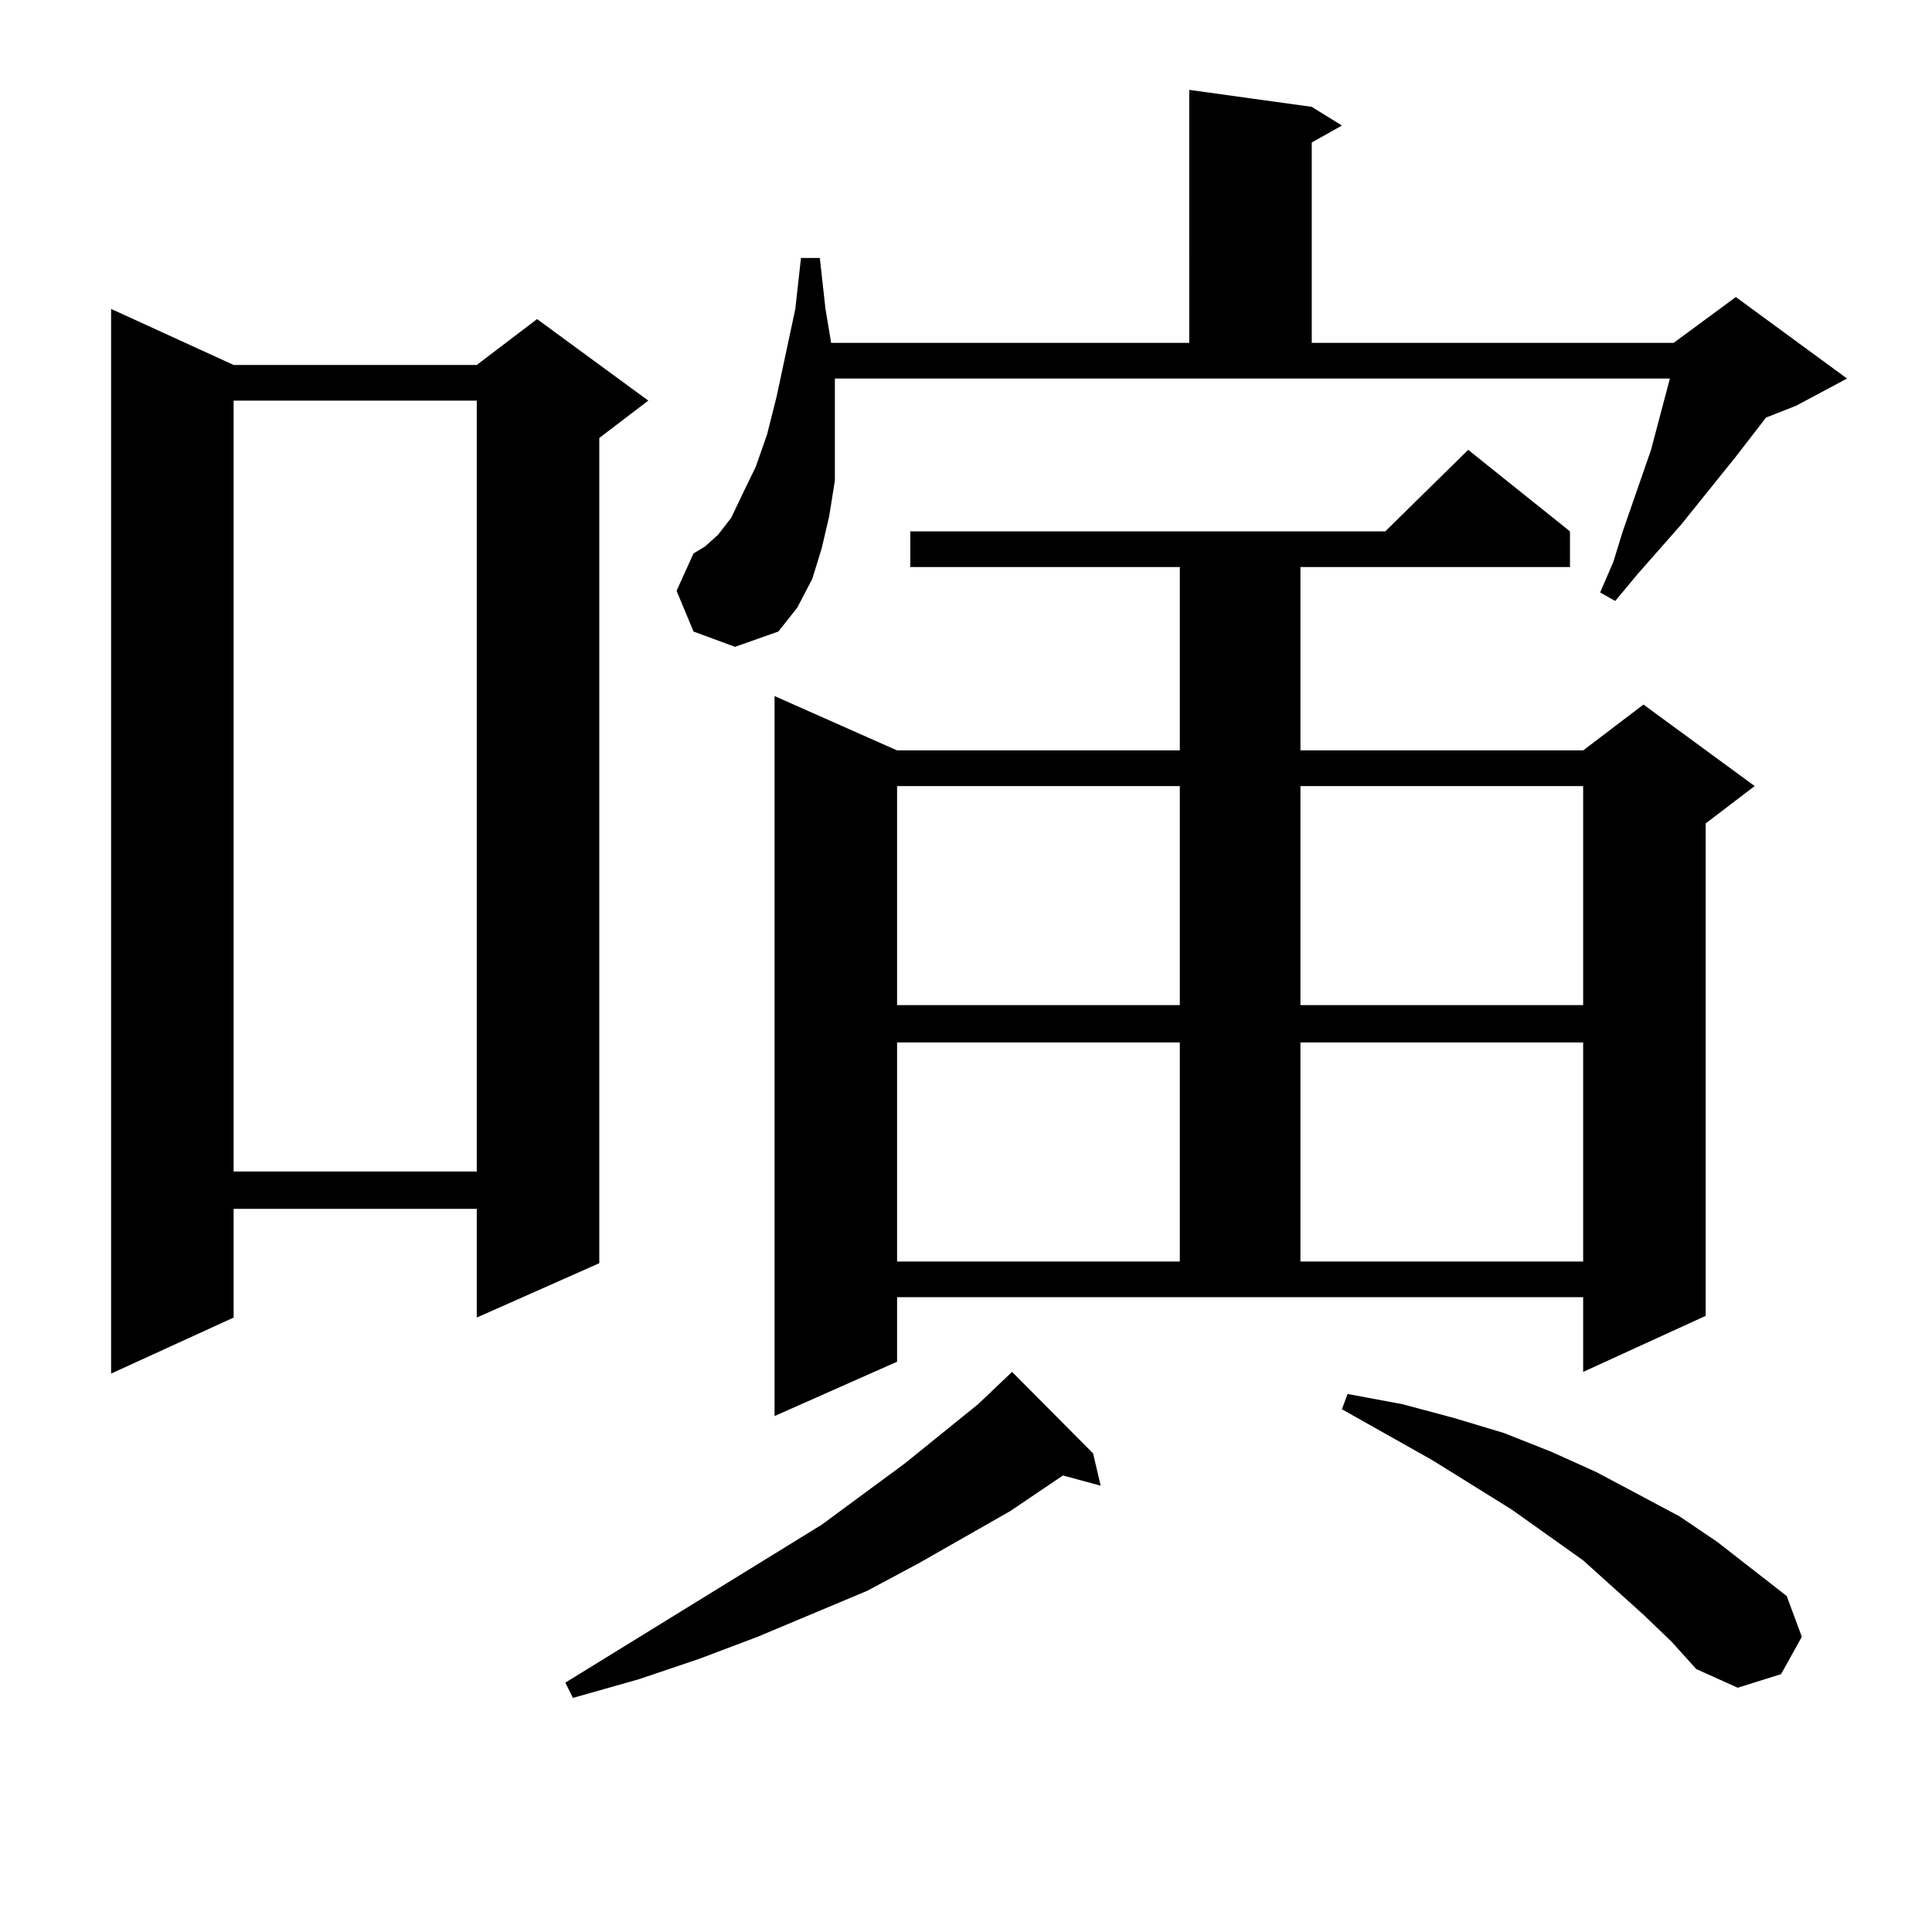 <?xml version="1.0" encoding="utf-8"?>
<!-- Generator: Adobe Illustrator 16.0.0, SVG Export Plug-In . SVG Version: 6.00 Build 0)  -->
<!DOCTYPE svg PUBLIC "-//W3C//DTD SVG 1.1//EN" "http://www.w3.org/Graphics/SVG/1.1/DTD/svg11.dtd">
<svg version="1.1" id="图层_1" xmlns="http://www.w3.org/2000/svg" xmlns:xlink="http://www.w3.org/1999/xlink" x="0px" y="0px"
	 width="1000px" height="1000px" viewBox="0 0 1000 1000" enable-background="new 0 0 1000 1000" xml:space="preserve">
<path d="M120.924,188.898h125.851l31.219-23.73l57.56,42.188l-25.365,19.336V653.84l-63.413,28.125v-56.25H120.924v56.25
	l-63.413,29.004V159.895L120.924,188.898z M120.924,207.355v399.023h125.851V207.355H120.924z M565.791,752.277l3.902,16.699
	l-19.512-5.273l-27.316,18.457l-47.804,27.246l-26.341,14.063l-56.584,23.73l-30.243,11.426l-31.219,10.547l-34.146,9.668
	l-3.902-7.91l132.68-81.738l42.926-31.641l38.048-30.762l17.561-16.699L565.791,752.277z M432.136,208.234v21.094v19.336
	l-2.927,18.457l-3.902,16.699l-4.878,15.82l-7.805,14.941l-9.756,12.305l-22.438,7.91l-21.463-7.91l-8.78-21.094l8.78-19.336
	l5.854-3.516l6.829-6.152l6.829-8.789l5.854-12.305l6.829-14.063l5.854-16.699l4.878-19.336l9.756-45.703l2.927-26.367h9.756
	l2.927,26.367l2.927,17.578h185.361V46.516l63.413,8.789l15.609,9.668l-15.609,8.789v103.711h187.313l32.194-23.73l57.56,42.188
	l-26.341,14.063l-15.609,6.152l-15.609,20.215l-28.292,35.156l-22.438,25.488l-11.707,14.063l-7.805-4.395l6.829-15.82l4.878-15.82
	l14.634-42.188l9.756-36.914H432.136V208.234z M464.33,704.816l-63.413,28.125V360.285l63.413,28.125h146.338v-94.922H471.159
	v-18.457h245.848l42.926-42.188l52.682,42.188v18.457H673.105v94.922h146.338l31.219-23.73l57.56,42.188l-25.365,19.336v254.883
	l-63.413,29.004v-38.672H464.33V704.816z M464.33,406.867v113.379h146.338V406.867H464.33z M464.33,539.582v113.379h146.338V539.582
	H464.33z M673.105,406.867v113.379h146.338V406.867H673.105z M673.105,539.582v113.379h146.338V539.582H673.105z M850.662,835.773
	l-31.219-28.125l-37.072-26.367l-40.975-25.488l-46.828-26.367l2.927-7.91l28.292,5.273l26.341,7.031l26.341,7.91l24.39,9.668
	l23.414,10.547l42.926,22.852l19.512,13.184l36.097,28.125l7.805,21.094l-10.731,19.336l-22.438,7.031l-21.463-9.668l-12.683-14.063
	L850.662,835.773z"/>
</svg>
